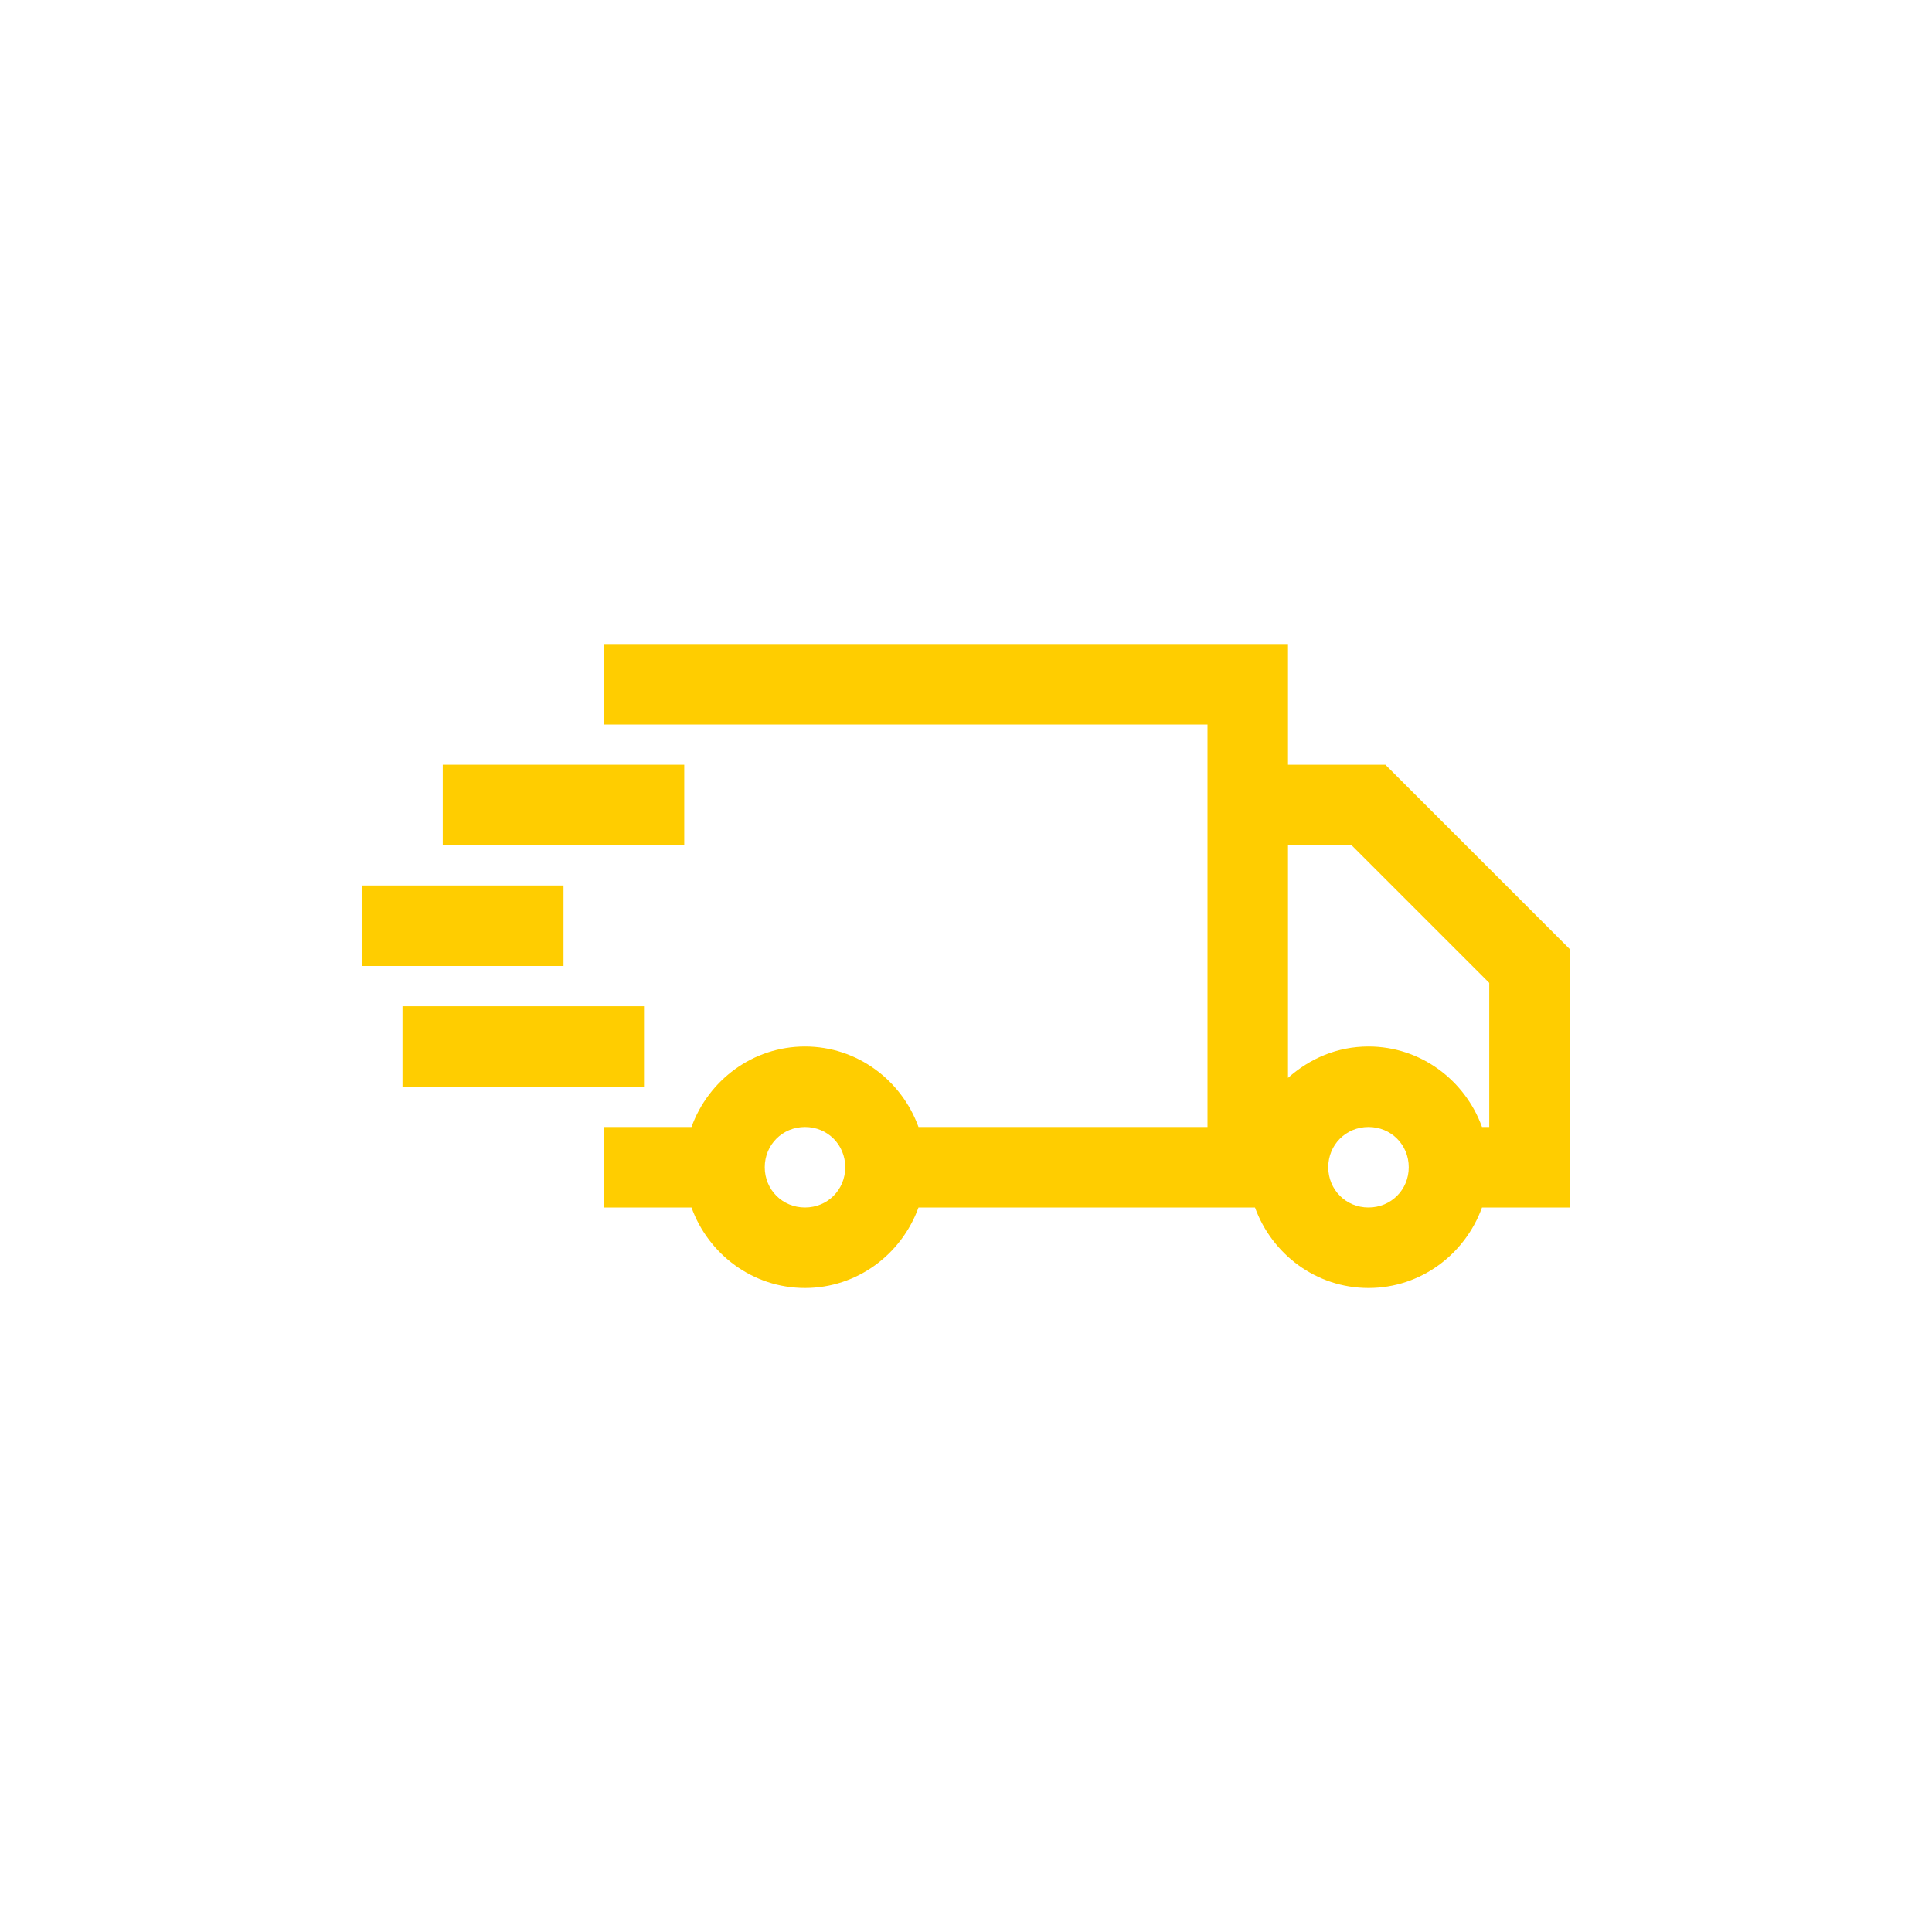 <?xml version="1.0" encoding="utf-8"?>
<!-- Generator: Adobe Illustrator 25.4.1, SVG Export Plug-In . SVG Version: 6.00 Build 0)  -->
<svg version="1.1" id="Camada_1" xmlns="http://www.w3.org/2000/svg" xmlns:xlink="http://www.w3.org/1999/xlink" x="0px" y="0px"
	 viewBox="0 0 24 24" style="enable-background:new 0 0 24 24;" xml:space="preserve">
<style type="text/css">
	.st0{fill:#FFCD00;}
</style>
<g>
	<path class="st0" d="M19.5,11.79L17.21,9.5H16V8H7.5v1H15v1v0.5V14h-3.59c-0.21-0.58-0.76-1-1.41-1s-1.2,0.42-1.41,1H7.5v1h1.09
		c0.21,0.58,0.76,1,1.41,1s1.2-0.42,1.41-1h4.18c0.21,0.58,0.76,1,1.41,1s1.2-0.42,1.41-1h1.09V11.79z M10,15
		c-0.28,0-0.5-0.22-0.5-0.5S9.72,14,10,14s0.5,0.22,0.5,0.5S10.28,15,10,15z M17,15c-0.28,0-0.5-0.22-0.5-0.5S16.72,14,17,14
		s0.5,0.22,0.5,0.5S17.28,15,17,15z M18.5,14h-0.09c-0.21-0.58-0.76-1-1.41-1c-0.39,0-0.73,0.15-1,0.39V10.5h0.79l1.71,1.71V14z"/>
	<rect x="5.5" y="9.5" class="st0" width="3" height="1"/>
	<rect x="4.5" y="11" class="st0" width="2.5" height="1"/>
	<rect x="5" y="12.5" class="st0" width="3" height="1"/>
</g>
</svg>
